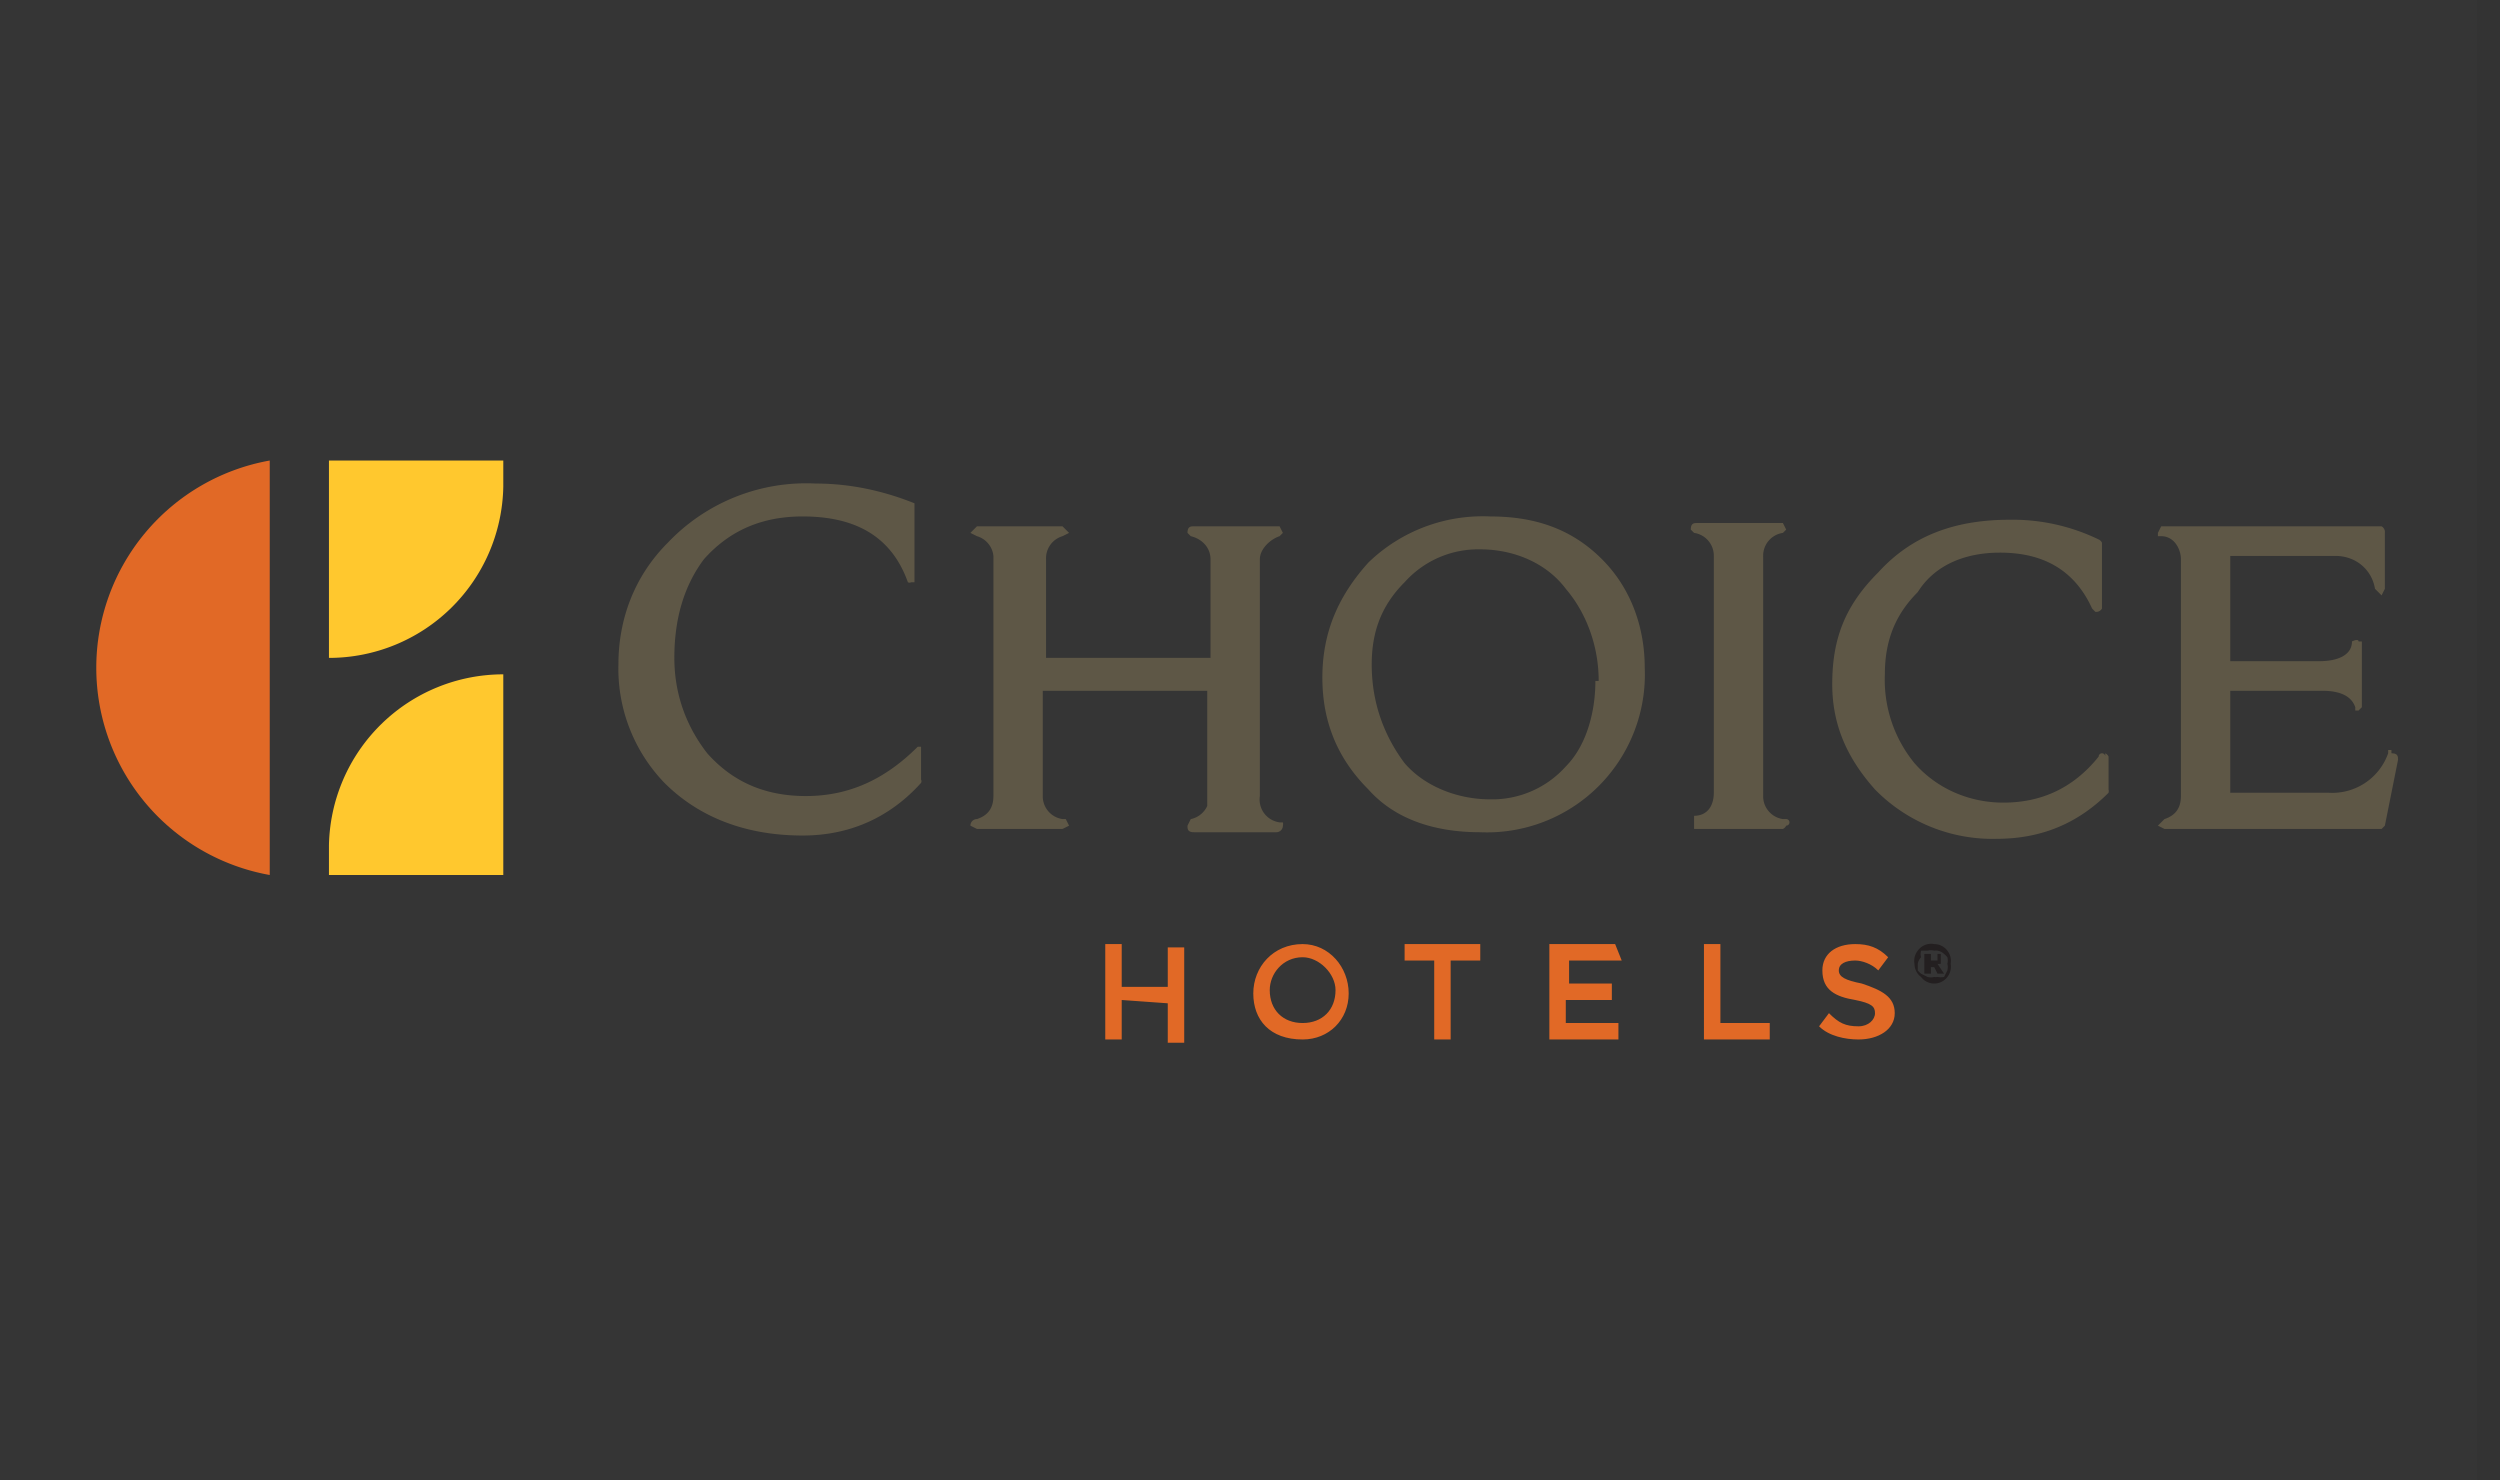 <?xml version="1.0" encoding="UTF-8"?> <svg xmlns="http://www.w3.org/2000/svg" width="76" height="45"><rect width="100%" height="100%" fill="#333333" stroke="none"/> <g fill="none"> <path fill="#F2F1F0" fill-opacity=".01" d="M0 0h75.3v45H0z"></path> <path fill="#FFC82E" d="M10 14v6a5.3 5.3 0 005.3-5.2V14H10zm5.3 12.6v-6.1a5.3 5.3 0 00-5.3 5.2v.9h5.3z"></path> <path fill="#E16926" d="M8.2 26.6a6.4 6.4 0 010-12.6v12.6z"></path> <path fill="#5E5746" d="M24.4 25.4c-1.8 0-3.2-.6-4.2-1.6a5 5 0 01-1.4-3.6c0-1.4.5-2.7 1.5-3.7a5.8 5.8 0 014.5-1.8c1 0 2 .2 3 .6V17.7h-.1a.1.1 0 01-.1 0c-.5-1.4-1.6-2-3.2-2-1.2 0-2.2.4-3 1.3-.6.8-.9 1.8-.9 3 0 1 .3 2 1 2.9.8.9 1.8 1.3 3 1.3 1.3 0 2.4-.5 3.4-1.5h.1v1a.1.1 0 010 .1c-.9 1-2.1 1.6-3.6 1.6m24.1-4.7c0 1-.3 2-.9 2.6a3 3 0 01-2.3 1c-1 0-2-.4-2.6-1.1-.6-.8-1-1.8-1-3 0-1 .3-1.8 1-2.5a3 3 0 012.3-1c1 0 2 .4 2.6 1.2.6.7 1 1.7 1 2.8m-3.3-5a5 5 0 00-3.7 1.4c-.9 1-1.4 2.1-1.4 3.5s.5 2.5 1.4 3.4c.8.9 2 1.3 3.4 1.3a4.8 4.8 0 005-5c0-1.2-.4-2.4-1.3-3.3-.9-.9-2-1.3-3.4-1.3m8.3 1.2a.7.7 0 01.6-.7l.1-.1-.1-.2h-2.6c-.1 0-.2 0-.2.2l.1.1a.7.7 0 01.6.7v7.2c0 .4-.2.7-.6.7V25.2h2.7a.2.2 0 00.1-.1.1.1 0 000-.2h-.1a.7.7 0 01-.6-.7V17m10.4 6a.1.1 0 00-.2 0c-.8 1-1.8 1.4-2.9 1.4-1 0-2-.4-2.7-1.2a4 4 0 01-.9-2.7c0-1 .3-1.8 1-2.5.5-.8 1.4-1.2 2.5-1.2 1.4 0 2.3.6 2.8 1.7l.1.1a.2.2 0 00.2-.1v-2a.2.2 0 00-.1-.1 6 6 0 00-2.7-.6c-1.7 0-3 .5-4 1.6-1 1-1.4 2-1.4 3.4 0 1.3.5 2.3 1.3 3.2a5 5 0 003.7 1.5c1.4 0 2.5-.5 3.4-1.4a.2.2 0 000-.1V23a.2.2 0 00-.1-.1m8.7-.1h-.1v.1a1.8 1.8 0 01-1.8 1.2h-3V21h2.8c.6 0 .9.2 1 .5v.1h.1l.1-.1v-2h-.1c0-.1-.2 0-.2 0 0 .4-.4.6-1 .6h-2.7v-3.2H71c.6 0 1.1.4 1.2 1l.2.2.1-.2v-1.7a.2.2 0 00-.1-.2h-6.7l-.1.2v.1h.1c.4 0 .6.4.6.7v7.2c0 .4-.2.6-.5.7l-.2.2.2.1h6.6l.1-.1.4-2c0-.1 0-.2-.2-.2m-34.4-5.9c0-.3.3-.6.6-.7l.1-.1-.1-.2h-2.6c-.1 0-.2 0-.2.2l.1.1c.4.1.6.4.6.7v3h-5v-3a.7.7 0 01.5-.7l.2-.1-.2-.2h-2.6l-.2.2.2.1a.7.7 0 01.5.6v7.3c0 .4-.2.6-.5.7a.2.2 0 00-.2.2l.2.1h2.6l.2-.1-.1-.2h-.1a.7.7 0 01-.6-.7V21h5v3.5a.7.7 0 01-.5.4l-.1.2c0 .1 0 .2.2.2h2.5a.2.2 0 00.2-.2.2.2 0 000-.1h-.1a.7.7 0 01-.6-.8V17z"></path> <path fill="#E16926" d="M34.1 30.4v1.2h-.5v-2.9h.5V30h1.4v-1.2h.5v2.9h-.5v-1.2zm5.5-1.3c-.6 0-1 .5-1 1 0 .6.4 1 1 1s1-.4 1-1c0-.5-.5-1-1-1m0 2.5c-1 0-1.5-.6-1.5-1.4 0-.8.6-1.5 1.5-1.5.8 0 1.4.7 1.4 1.5s-.6 1.4-1.4 1.4m4.5 0h-.5v-2.4h-.9v-.5H45v.5h-.9zm5.2-2.4h-1.6v.7H49v.5h-1.4v.7h1.6v.5h-2.1v-2.9h2zm2.5-.5h.5v2.4h1.5v.5h-2zm4.8 1.2c.6.2 1 .4 1 .9s-.5.8-1.1.8c-.4 0-.9-.1-1.2-.4l.3-.4c.3.3.5.4.9.4.3 0 .5-.2.5-.4s-.1-.3-.6-.4c-.6-.1-1-.3-1-.9 0-.5.4-.8 1-.8.4 0 .7.1 1 .4l-.3.4c-.2-.2-.5-.3-.7-.3-.3 0-.5.1-.5.3 0 .2.2.3.7.4"></path> <path fill="#231F20" d="M58.7 29.2h.2V29h-.2v.1zm-.2-.2h.5V29.3a.3.3 0 01-.1 0l.2.3h-.2l-.1-.2h-.1v.2h-.2V29zm-.2.3v.2a.6.6 0 00.1.1l.2.1a.4.4 0 00.2 0 .4.4 0 00.1 0 .6.6 0 00.2 0l.1-.2a.4.4 0 000-.2.4.4 0 000-.2.6.6 0 00-.1-.1.4.4 0 00-.2-.1.4.4 0 00-.1 0 .4.4 0 00-.2 0h-.2a.4.4 0 000 .2.4.4 0 00-.1.2zm-.1 0a.5.5 0 01.1-.4.5.5 0 01.5-.2.5.5 0 01.4.2.5.5 0 01.1.4.5.5 0 01-.1.4.5.5 0 01-.4.2.5.5 0 01-.4-.2.5.5 0 01-.2-.4z"></path> </g> </svg> 